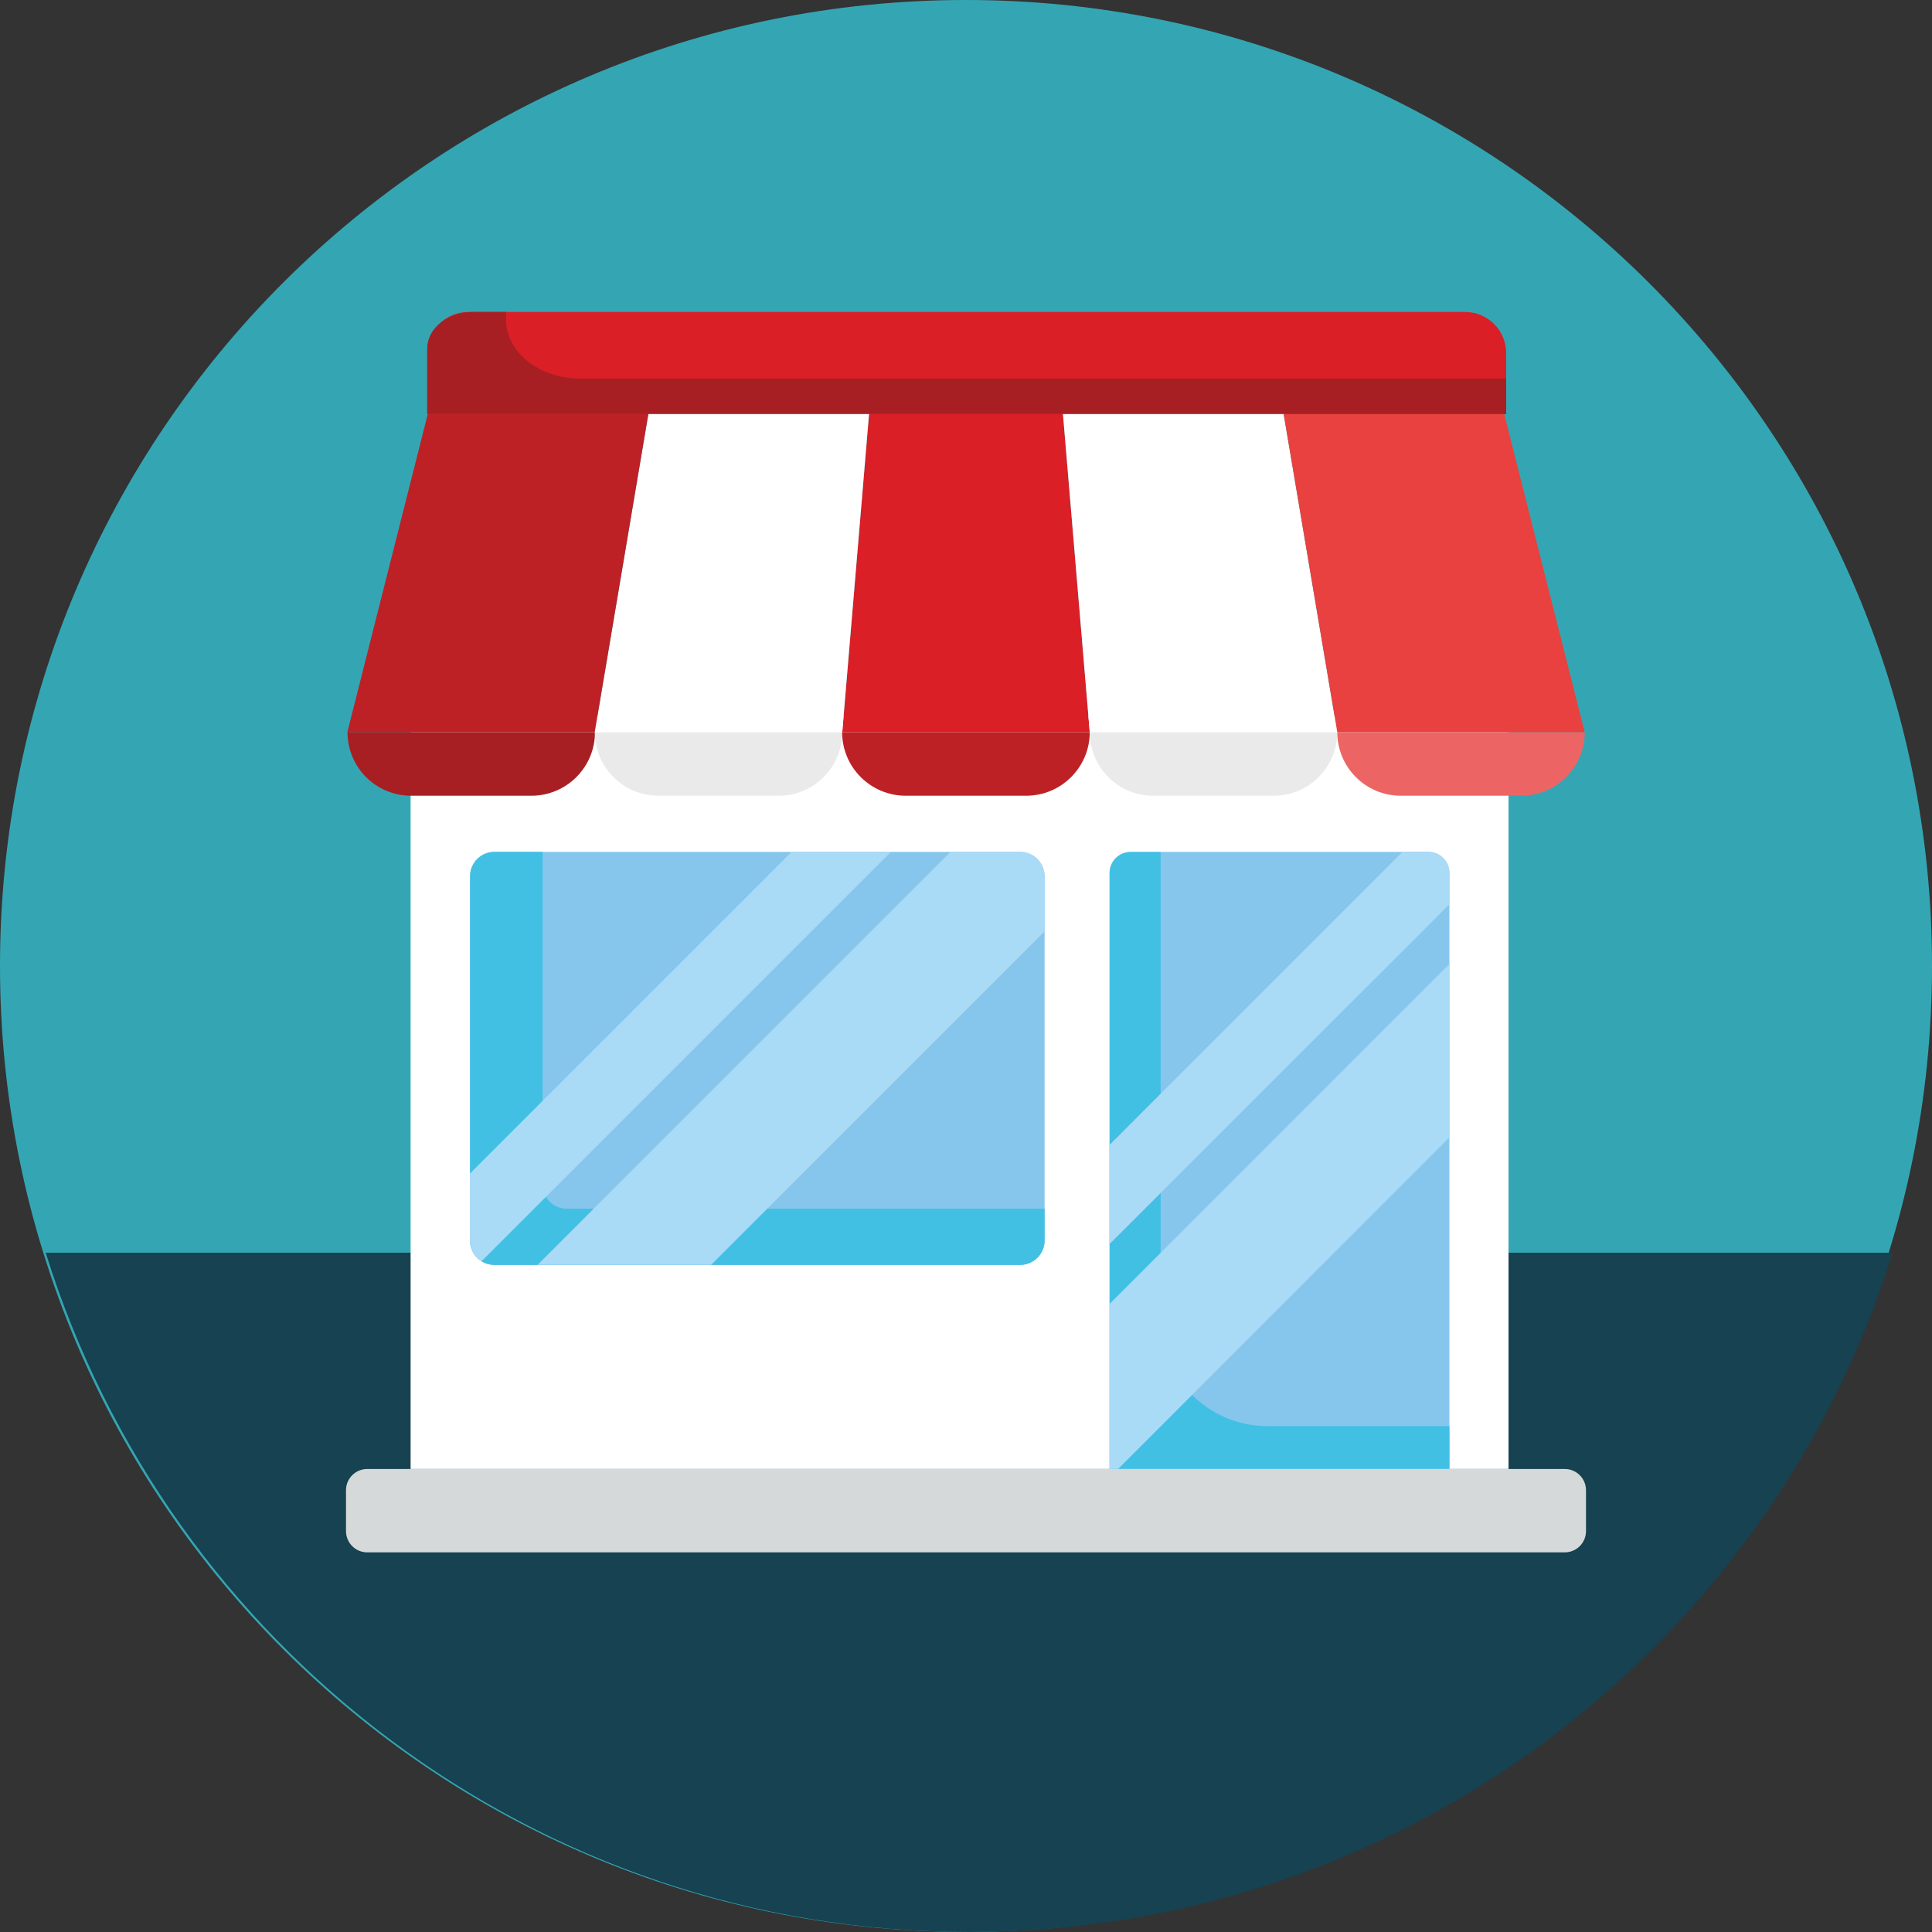 <?xml version="1.0" encoding="UTF-8"?>
<svg xmlns="http://www.w3.org/2000/svg" xmlns:xlink="http://www.w3.org/1999/xlink" id="Layer_2" width="144.17" height="144.17" viewBox="0 0 144.17 144.17">
  <rect x="0" y="0" width="144.17" height="144.17" fill="#333333" stroke="none"/>
  <defs>
    <clipPath id="clippath">
      <rect width="144.17" height="144.17" fill="none"></rect>
    </clipPath>
    <clipPath id="clippath-1">
      <rect width="144.17" height="144.17" fill="none"></rect>
    </clipPath>
    <clipPath id="clippath-2">
      <rect width="144.17" height="144.17" fill="none"></rect>
    </clipPath>
  </defs>
  <g id="Layer_1-2">
    <g clip-path="url(#clippath)">
      <path d="M72.08,0C111.89,0,144.17,32.27,144.17,72.08s-32.27,72.08-72.08,72.08S0,111.89,0,72.08,32.27,0,72.08,0" fill="#34a6b3"></path>
      <path d="M141.23,93.48c-9.15,29.36-36.54,50.69-68.91,50.69S12.56,122.85,3.41,93.48H141.23Z" fill="#164251"></path>
    </g>
    <rect x="30.64" y="53.4" width="81.93" height="56.22" fill="#fff"></rect>
    <g clip-path="url(#clippath-1)">
      <path d="M77.95,65.39v27.18c0,1-.81,1.82-1.82,1.82H36.89c-.33,0-.66-.09-.95-.27-.54-.33-.87-.92-.87-1.55v-27.18c0-1,.81-1.82,1.81-1.82h39.25c1,0,1.82,.82,1.82,1.82" fill="#86c6ed"></path>
      <path d="M77.95,90.2v2.37c0,1-.82,1.82-1.82,1.82H36.89c-1,0-1.81-.81-1.81-1.82v-27.18c0-1,.81-1.82,1.81-1.82h3.6v24.81c0,1,.81,1.82,1.81,1.82h35.66Z" fill="#41c0e4"></path>
      <path d="M108.16,65.14v44.47h-25.36v-44.47c0-.87,.7-1.57,1.57-1.57h22.21c.87,0,1.57,.7,1.58,1.57h0Z" fill="#86c6ed"></path>
      <path d="M108.16,106.41v3.21h-25.36v-44.47c0-.87,.7-1.57,1.57-1.57h2.24v34.86c0,4.41,3.57,7.98,7.98,7.98h13.57Z" fill="#41c0e4"></path>
      <path d="M34.94,23.28H109.33c1.69,0,3.06,1.37,3.06,3.06v4.56H31.88v-4.56c0-1.69,1.37-3.06,3.06-3.06" fill="#da1f27"></path>
      <path d="M112.39,28.26v2.64H31.88v-4.9c0-1.51,1.54-2.72,3.43-2.72h2.45v.58c0,2.42,2.48,4.39,5.53,4.39H112.39Z" fill="#a71f23"></path>
      <path d="M25.93,54.63h18.47c0,2.62-2.12,4.75-4.75,4.75h-8.98c-2.62,0-4.74-2.12-4.74-4.75h0Z" fill="#a71f23"></path>
      <path d="M44.38,54.63h18.47c0,2.62-2.12,4.75-4.74,4.75h-8.98c-2.62,0-4.74-2.12-4.74-4.75h0Z" fill="#eaeaea"></path>
      <path d="M62.85,54.63h18.47c0,2.62-2.12,4.75-4.75,4.75h-8.98c-2.62,0-4.75-2.12-4.75-4.75h0Z" fill="#bd2126"></path>
      <path d="M81.32,54.63h18.47c0,2.62-2.12,4.75-4.75,4.75h-8.98c-2.62,0-4.74-2.12-4.74-4.75h0Z" fill="#eaeaea"></path>
      <path d="M99.79,54.63h18.47c0,2.62-2.12,4.75-4.75,4.75h-8.98c-2.62,0-4.74-2.12-4.74-4.75h0Z" fill="#ec6564"></path>
    </g>
    <polygon points="79.32 30.9 64.85 30.9 62.85 54.63 81.32 54.63 79.32 30.9" fill="#da1f27"></polygon>
    <polygon points="64.85 30.9 48.38 30.9 44.38 54.63 62.85 54.63 64.85 30.9" fill="#fff"></polygon>
    <polygon points="48.38 30.9 31.92 30.9 25.92 54.63 44.38 54.63 48.38 30.9" fill="#bd2126"></polygon>
    <polygon points="95.79 30.9 79.32 30.9 81.32 54.63 99.79 54.63 95.79 30.9" fill="#fff"></polygon>
    <polygon points="112.25 30.9 95.79 30.9 99.79 54.63 118.25 54.63 112.25 30.9" fill="#e8413f"></polygon>
    <g clip-path="url(#clippath-2)">
      <path d="M27.4,109.62H116.77c.87,0,1.58,.71,1.58,1.58v3.06c0,.87-.71,1.58-1.58,1.58H27.4c-.87,0-1.58-.71-1.58-1.58v-3.06c0-.87,.71-1.58,1.58-1.58" fill="#d6d9d9"></path>
      <path d="M66.48,63.57l-30.55,30.55c-.54-.33-.87-.92-.87-1.55v-4.99l24.01-24.01h7.4Z" fill="#a9daf6"></path>
      <path d="M77.95,65.39v4.11l-24.89,24.89h-12.95l30.82-30.82h5.2c1,0,1.82,.82,1.82,1.82" fill="#a9daf6"></path>
      <path d="M108.16,65.14v2.34l-25.36,25.35v-7.4l21.86-21.87h1.92c.87,0,1.57,.7,1.58,1.57h0Z" fill="#a9daf6"></path>
    </g>
    <polygon points="108.16 71.93 108.16 84.87 83.43 109.62 82.81 109.62 82.81 97.29 108.16 71.93" fill="#a9daf6"></polygon>
  </g>
</svg>
